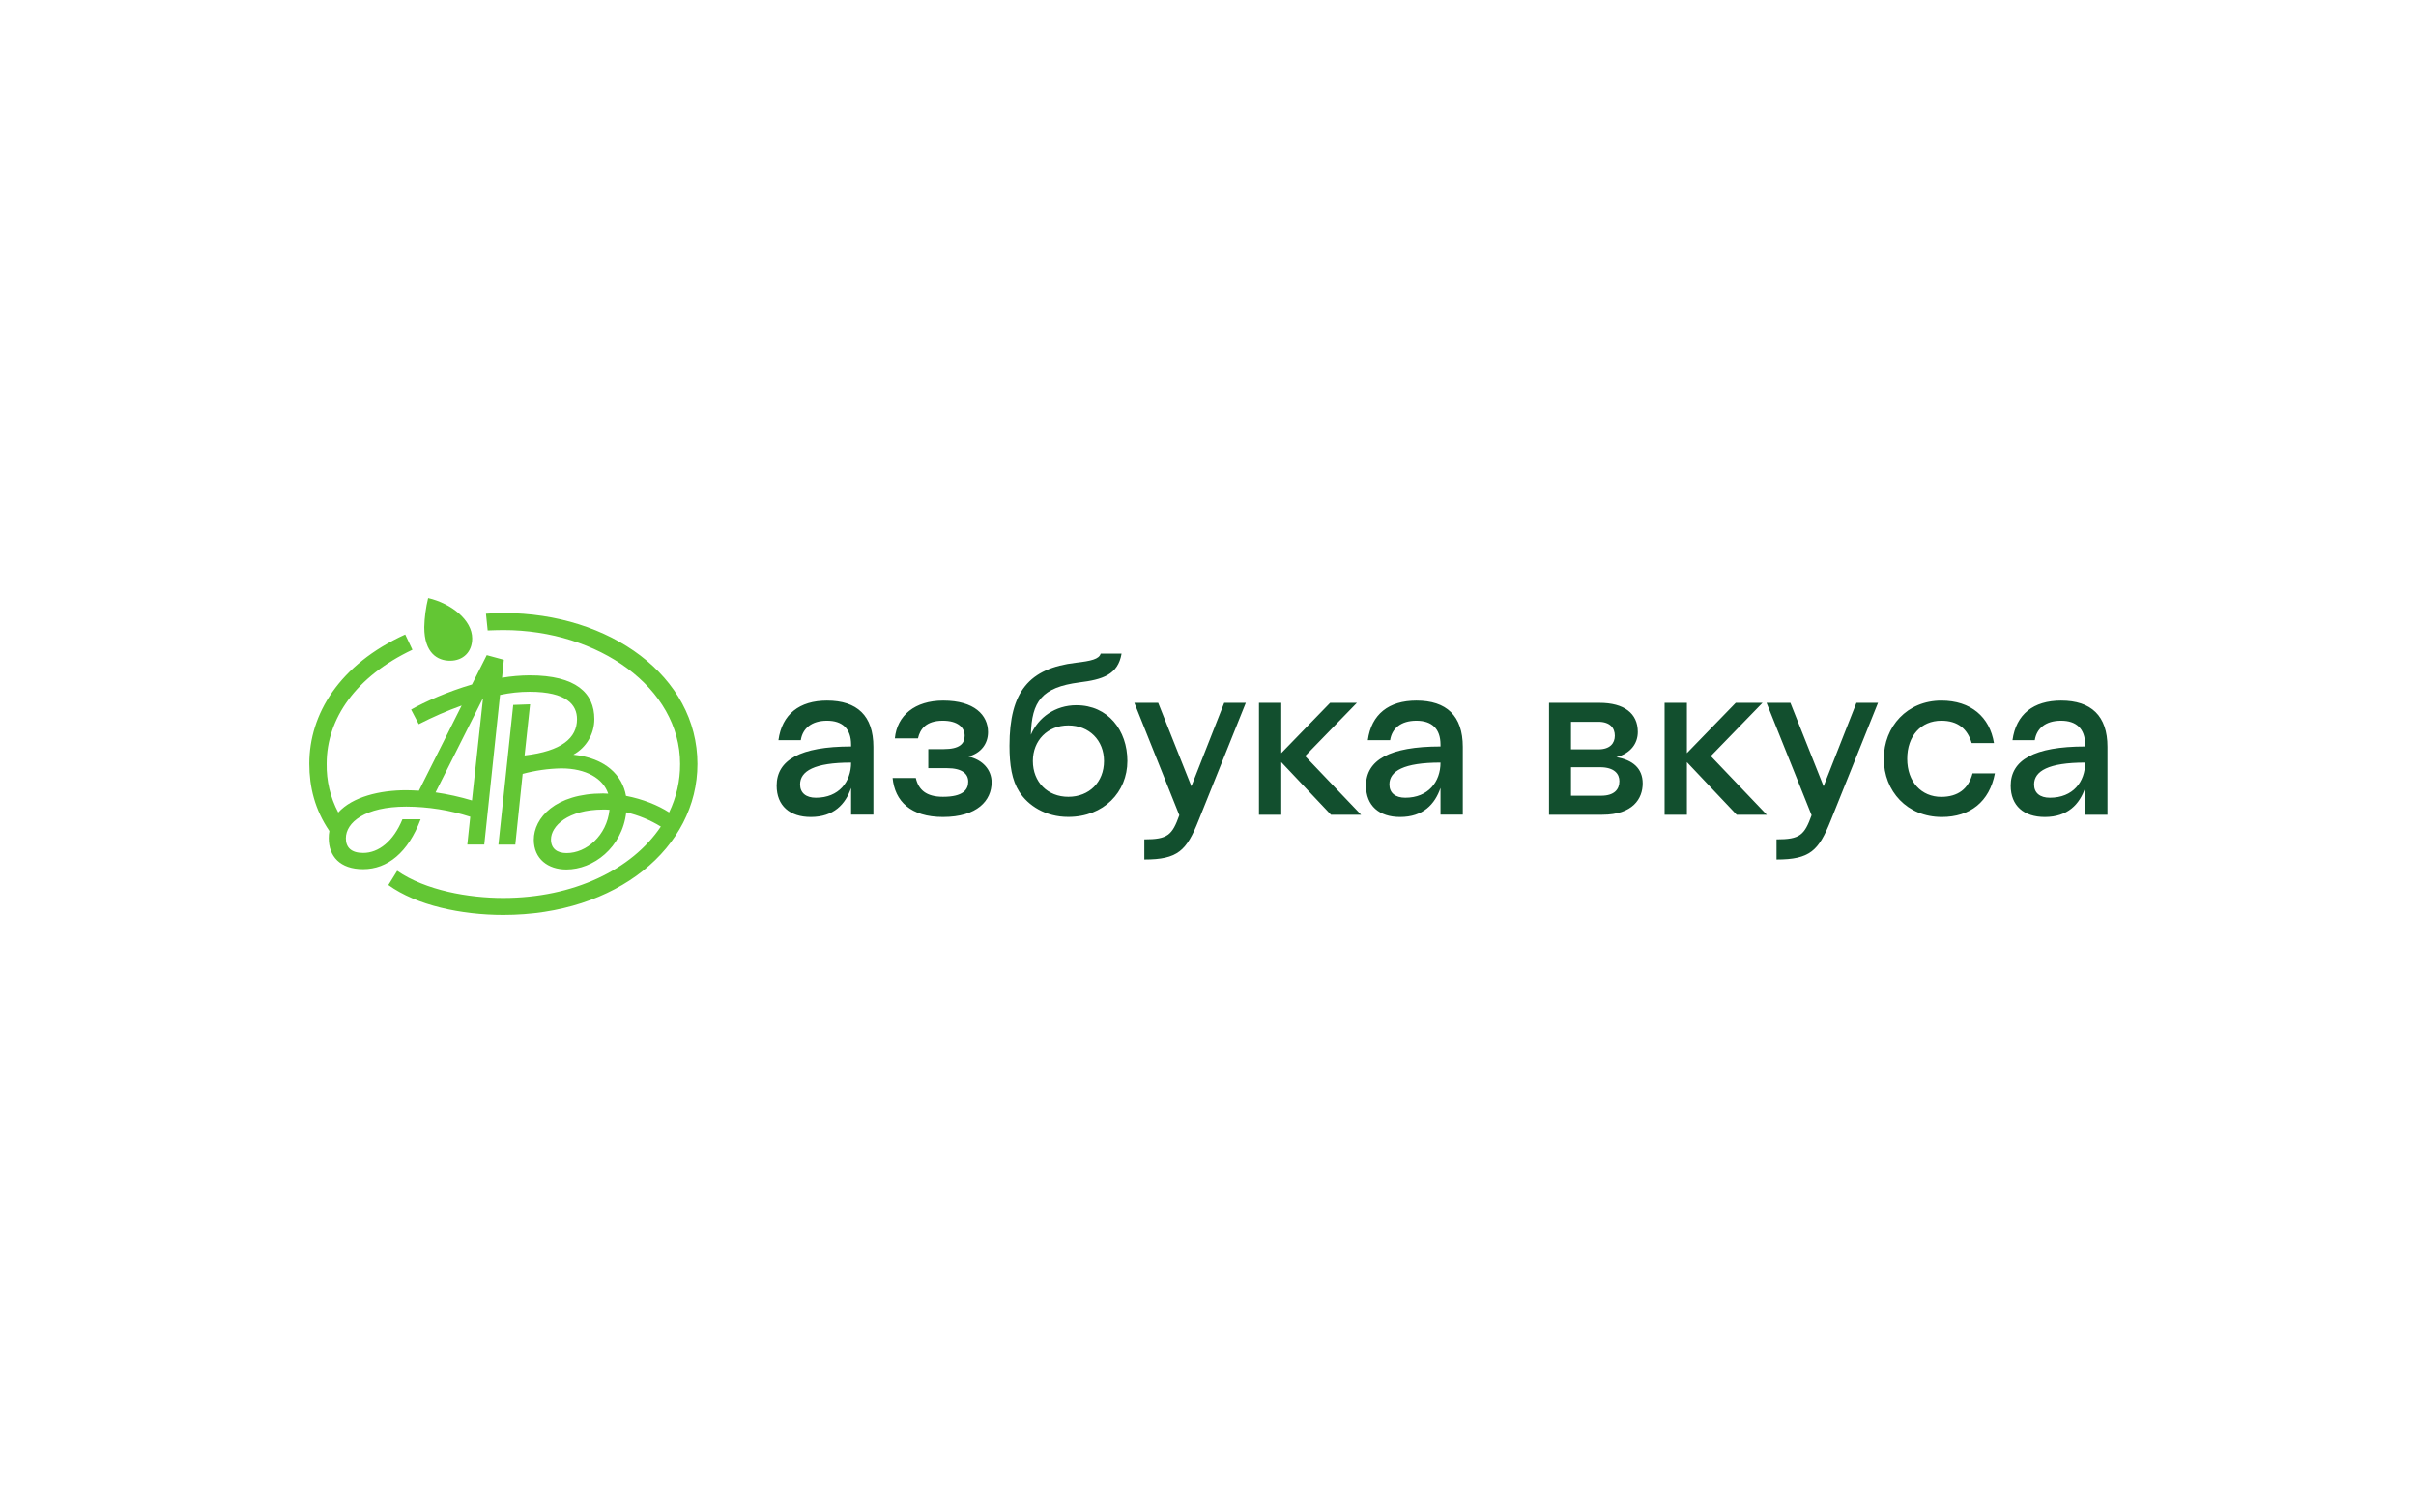 <?xml version="1.0" encoding="UTF-8"?>
<!DOCTYPE svg PUBLIC "-//W3C//DTD SVG 1.1//EN" "http://www.w3.org/Graphics/SVG/1.1/DTD/svg11.dtd">
<!-- Creator: CorelDRAW 2021.5 -->
<svg xmlns="http://www.w3.org/2000/svg" xml:space="preserve" width="313px" height="196px" version="1.1" style="shape-rendering:geometricPrecision; text-rendering:geometricPrecision; image-rendering:optimizeQuality; fill-rule:evenodd; clip-rule:evenodd"
viewBox="0 0 311.99 195.44"
 xmlns:xlink="http://www.w3.org/1999/xlink"
 xmlns:xodm="http://www.corel.com/coreldraw/odm/2003">
 <defs>
  <style type="text/css">
   <![CDATA[
    .fil2 {fill:none}
    .fil1 {fill:#124F2E;fill-rule:nonzero}
    .fil0 {fill:#63C634;fill-rule:nonzero}
   ]]>
  </style>
 </defs>
 <g id="Слой_x0020_1">
  <g id="_2399059341968">
   <path id="path2" class="fil0" d="M71.12 108.47c0,-1.72 2.18,-3.86 6.74,-3.86 0.28,0 0.55,0 0.82,0.03 -0.35,3.32 -2.97,5.59 -5.54,5.59 -1.23,0 -2.02,-0.58 -2.02,-1.76zm-8.84 -18.15l0.05 0 -1.42 13.11c-1.54,-0.46 -3.11,-0.81 -4.7,-1.04l6.07 -12.07zm-9.88 11.79c-3.39,0 -6.93,0.85 -8.76,2.88 -1.03,-1.94 -1.54,-4.11 -1.5,-6.31 0,-5.84 3.79,-11.27 11.08,-14.72l-0.93 -1.97c-8.54,3.89 -12.39,10.3 -12.39,16.69 0,3.02 0.71,5.93 2.59,8.7 -0.06,0.31 -0.08,0.62 -0.08,0.93 0,2.33 1.44,4 4.45,4 3.14,0 5.81,-2.16 7.42,-6.44l-2.35 0c-1.17,2.85 -3.08,4.34 -5.07,4.34 -1.56,0 -2.24,-0.72 -2.24,-1.89 0,-2.03 2.45,-4.09 7.81,-4.09 2.8,0.01 5.59,0.45 8.26,1.31l-0.38 3.59 2.19 0 2.04 -19.33c1.26,-0.27 2.54,-0.41 3.82,-0.41 4.81,0 6.12,1.7 6.12,3.54 0,2.44 -1.99,4.14 -6.77,4.69l0.71 -6.61 -2.18 0.08 -1.91 18.05 2.18 0 0.95 -9.14c1.63,-0.44 3.31,-0.68 4.99,-0.71 3.22,0 5.41,1.31 6.06,3.27 -0.22,-0.02 -0.44,-0.03 -0.65,-0.03 -6.2,0 -8.96,3.18 -8.96,5.98 0,2.47 1.83,3.84 4.21,3.84 3.46,0 7.2,-2.8 7.73,-7.38 1.58,0.37 3.09,0.99 4.47,1.84 -3.74,5.57 -11.3,9.22 -20.36,9.22 -4.45,0 -10.01,-0.96 -13.7,-3.51l-1.14 1.84c3.63,2.63 9.44,3.86 14.85,3.86 14.71,0 25.08,-8.72 25.08,-19.5 0,-11.32 -11.27,-19.5 -25.05,-19.5 -0.85,0 -1.45,0.03 -2.27,0.09l0.22 2.16c0.65,-0.02 1.36,-0.05 2.02,-0.05 12.31,0 22.84,7.46 22.84,17.3 0.01,2.17 -0.48,4.31 -1.42,6.26 -1.39,-0.91 -3.41,-1.73 -5.57,-2.14 -0.46,-2.64 -2.62,-4.88 -6.8,-5.32 0.82,-0.45 1.51,-1.12 1.98,-1.92 0.48,-0.81 0.73,-1.74 0.73,-2.68 0,-3.37 -2.37,-5.65 -8.35,-5.65 -1.2,0.01 -2.39,0.11 -3.57,0.31l0.23 -2.32 -2.21 -0.6 -1.91 3.79c-3.08,0.9 -6.08,2.23 -7.86,3.24l0.99 1.89c1.79,-0.92 3.64,-1.73 5.54,-2.41l-5.52 11c-0.57,-0.03 -1.12,-0.06 -1.66,-0.06zm8.54 -19.61c0,-2.38 -2.7,-4.52 -5.69,-5.21 -0.3,1.23 -0.47,2.49 -0.5,3.76 0,3.35 1.72,4.33 3.33,4.33 1.71,0 2.86,-1.15 2.86,-2.88l0 0z"/>
   <path id="path4" class="fil1" d="M106.78 93.13c-2.01,0 -3.16,1.01 -3.39,2.52l-2.89 0c0.46,-3.36 2.71,-5.12 6.28,-5.12 3.89,0 5.99,1.96 5.99,5.98l0 8.76 -2.88 0 0 -3.46c-0.72,2.11 -2.24,3.76 -5.21,3.76 -2.71,0 -4.41,-1.45 -4.41,-4.05 0,-3.3 3.03,-5.06 9.62,-5.06l0 -0.24c0,-2.08 -1.15,-3.09 -3.11,-3.09zm-1.44 9.95c2.97,0 4.55,-2.05 4.55,-4.54 -4.75,0 -6.59,1.1 -6.59,2.82 0,1.11 0.78,1.72 2.04,1.72zm9.91 -2.55l3 0c0.34,1.5 1.32,2.43 3.51,2.43 2.6,0 3.26,-0.92 3.26,-1.96 0,-0.99 -0.75,-1.74 -2.74,-1.74l-2.42 0 0 -2.46 1.99 0c2.04,0 2.71,-0.69 2.71,-1.73 0,-1.07 -0.9,-1.94 -2.83,-1.94 -2.16,0 -2.94,1.1 -3.2,2.28l-2.99 0c0.29,-2.97 2.59,-4.88 6.25,-4.88 4.03,0 5.79,1.88 5.79,4.08 0,1.47 -0.89,2.71 -2.53,3.15 1.84,0.41 2.99,1.71 2.99,3.33 0,2.34 -1.84,4.48 -6.28,4.48 -4.2,0 -6.22,-2.06 -6.51,-5.04zm16.36 1.77c-0.95,-1.48 -1.26,-3.44 -1.26,-5.93 0,-7 2.53,-10.01 8.58,-10.73 1.96,-0.23 3,-0.46 3.2,-1.18l2.7 0c-0.46,2.74 -2.48,3.35 -5.44,3.72 -4.9,0.64 -6.16,2.46 -6.28,6.77 0.95,-2.25 3.17,-3.82 5.88,-3.82 4.09,0 6.59,3.24 6.59,7.2 0,4.02 -3.05,7.23 -7.63,7.23 -2.94,0.01 -5.21,-1.47 -6.34,-3.26zm10.95 -3.96c0,-2.66 -1.9,-4.6 -4.61,-4.6 -2.68,0 -4.58,1.94 -4.58,4.6 0,2.71 1.9,4.62 4.58,4.62 2.7,0 4.61,-1.9 4.61,-4.62zm5.21 12.72l0 -2.6c3.02,0 3.6,-0.55 4.52,-3.12l-5.81 -14.52 3.08 0 4.29 10.78 4.24 -10.78 2.79 0 -6.11 15.21c-1.55,3.9 -2.68,5.03 -7,5.03zm14.81 -20.24l2.88 0 0 6.5 6.31 -6.5 3.46 0 -6.69 6.88 7.23 7.58 -3.89 0 -6.42 -6.8 0 6.8 -2.88 0 0 -14.46zm20.34 2.31c-2.02,0 -3.17,1.01 -3.4,2.52l-2.88 0c0.46,-3.36 2.71,-5.12 6.28,-5.12 3.88,0 5.99,1.96 5.99,5.98l0 8.76 -2.88 0 0 -3.46c-0.72,2.11 -2.25,3.76 -5.22,3.76 -2.7,0 -4.4,-1.45 -4.4,-4.05 0,-3.3 3.02,-5.06 9.62,-5.06l0 -0.24c0,-2.08 -1.15,-3.09 -3.11,-3.09zm-1.44 9.95c2.96,0 4.55,-2.05 4.55,-4.54 -4.76,0 -6.6,1.1 -6.6,2.82 0,1.11 0.78,1.72 2.05,1.72zm18.57 -12.26l6.51 0c3.2,0 4.96,1.36 4.96,3.76 0,1.49 -0.92,2.77 -2.77,3.26 2.11,0.35 3.4,1.45 3.4,3.39 0,1.96 -1.26,4.05 -5.21,4.05l-6.89 0 0 -14.46zm8.5 4.25c0,-1.01 -0.63,-1.8 -2.13,-1.8l-3.53 0 0 3.56 3.54 0c1.49,0 2.12,-0.78 2.12,-1.76zm-5.66 4.07l0 3.68 3.88 0c1.73,0 2.37,-0.83 2.37,-1.88 0,-0.93 -0.64,-1.8 -2.51,-1.8l-3.74 0zm12.09 -8.32l2.88 0 0 6.5 6.31 -6.5 3.46 0 -6.68 6.88 7.23 7.58 -3.89 0 -6.43 -6.8 0 6.8 -2.88 0 0 -14.46zm14.46 20.24l0 -2.6c3.03,0 3.6,-0.55 4.53,-3.12l-5.82 -14.52 3.08 0 4.29 10.78 4.24 -10.78 2.79 0 -6.11 15.21c-1.56,3.9 -2.68,5.03 -7,5.03l0 0zm25.33 -11.13l2.88 0c-0.7,3.67 -3.2,5.64 -6.86,5.64 -4.47,0 -7.49,-3.33 -7.49,-7.52 0,-4.17 3.02,-7.52 7.43,-7.52 3.81,0 6.25,2.11 6.8,5.49l-2.88 0c-0.55,-1.85 -1.79,-2.89 -3.92,-2.89 -2.64,0 -4.41,1.97 -4.41,4.92 0,2.98 1.83,4.92 4.41,4.92 2.13,-0.01 3.51,-1.02 4.03,-3.04l0.01 0zm11.43 -6.8c-2.02,0 -3.17,1.01 -3.4,2.52l-2.88 0c0.46,-3.36 2.71,-5.12 6.28,-5.12 3.89,0 5.99,1.97 5.99,5.98l0 8.77 -2.88 0 0 -3.47c-0.72,2.11 -2.25,3.76 -5.21,3.76 -2.71,0 -4.41,-1.45 -4.41,-4.05 0,-3.3 3.02,-5.06 9.62,-5.06l0 -0.24c-0.01,-2.08 -1.16,-3.09 -3.12,-3.09l0.01 0zm-1.44 9.95c2.97,0 4.55,-2.05 4.55,-4.54 -4.75,0 -6.6,1.1 -6.6,2.83 0,1.1 0.77,1.71 2.04,1.71l0.01 0z"/>
  </g>
  <rect class="fil2" width="311.99" height="195.44"/>
 </g>
</svg>
